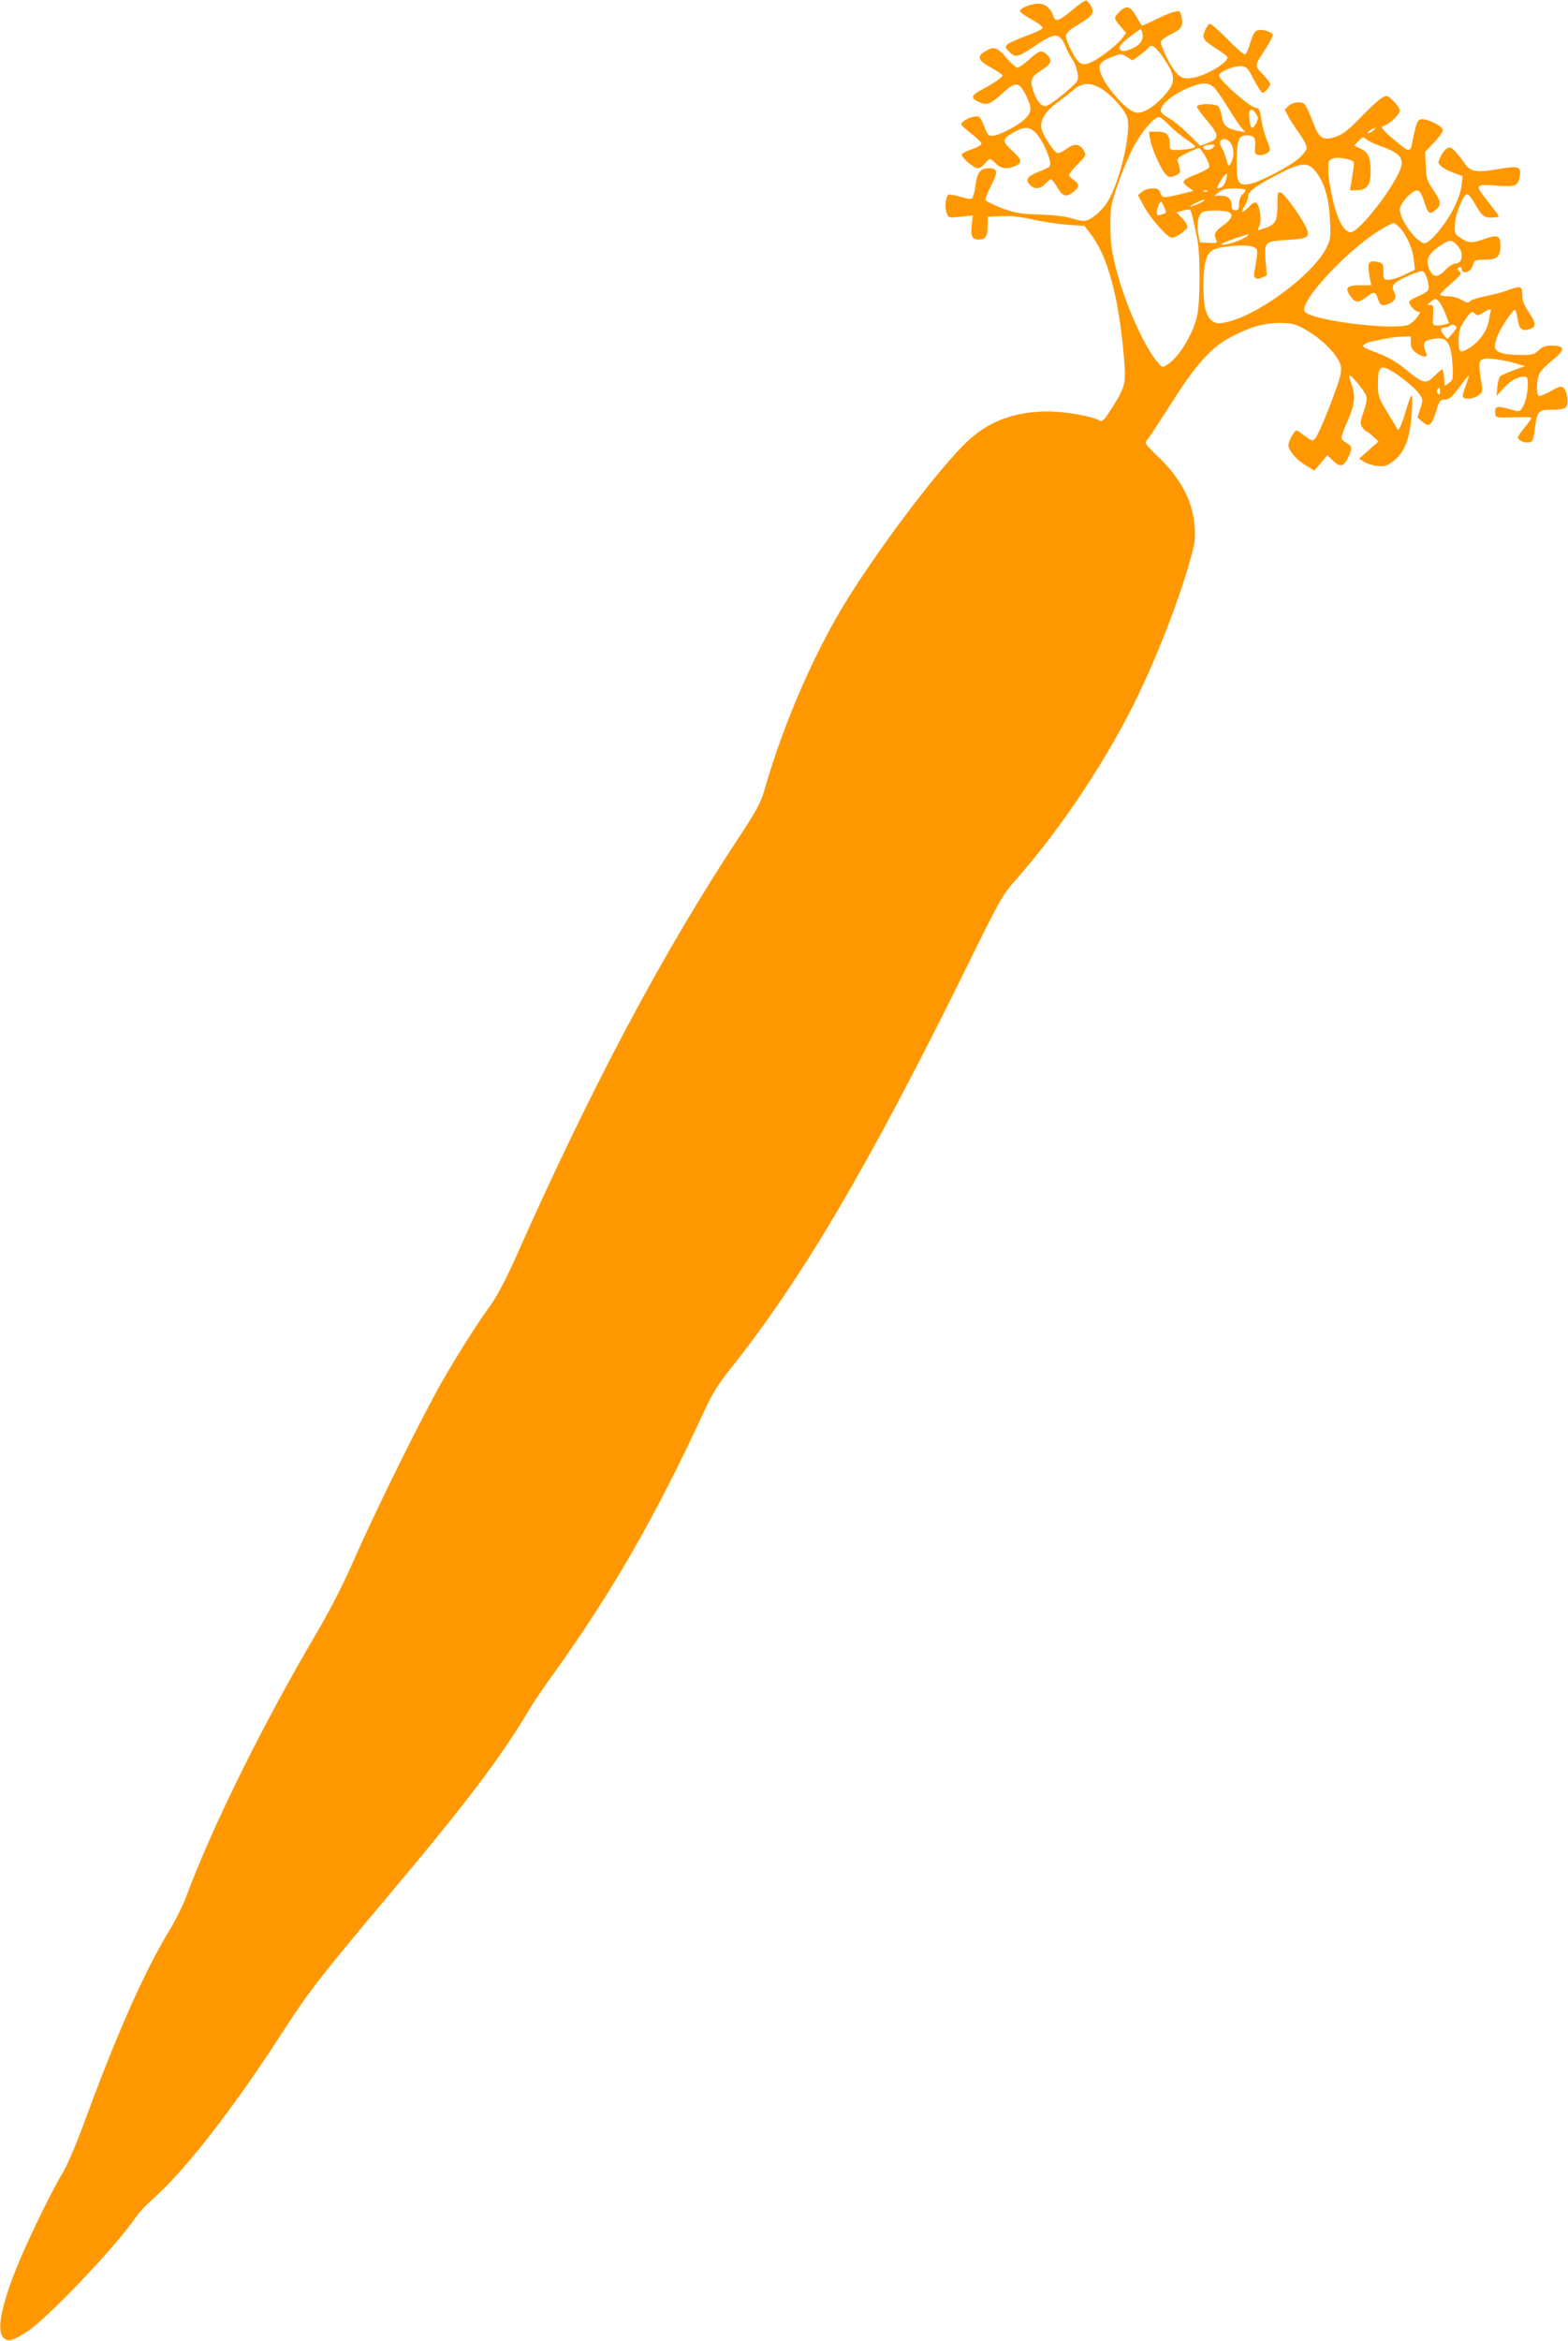 <?xml version="1.0" standalone="no"?>
<!DOCTYPE svg PUBLIC "-//W3C//DTD SVG 20010904//EN"
 "http://www.w3.org/TR/2001/REC-SVG-20010904/DTD/svg10.dtd">
<svg version="1.0" xmlns="http://www.w3.org/2000/svg"
 width="858pt" height="1280pt" viewBox="0 0 858 1280"
 preserveAspectRatio="xMidYMid meet">
<g transform="translate(0,1280) scale(0.1,-0.1)"
fill="#ff9800" stroke="none">
<path d="M5867 12745 c-70 -59 -92 -67 -102 -36 -13 43 -46 71 -81 71 -45 0
-107 -26 -102 -42 2 -7 31 -27 64 -45 32 -17 59 -38 59 -45 0 -7 -39 -27 -89
-44 -49 -18 -95 -39 -104 -47 -13 -14 -12 -18 12 -42 33 -32 46 -29 142 36
112 75 132 73 169 -15 9 -21 25 -50 35 -65 11 -14 22 -45 26 -68 6 -38 3 -45
-23 -70 -63 -59 -136 -113 -152 -113 -25 0 -48 28 -66 80 -21 60 -14 80 42
115 55 34 63 55 34 84 -30 30 -43 27 -99 -24 -27 -25 -57 -45 -65 -45 -8 0
-36 25 -62 56 -51 59 -68 63 -122 28 -38 -24 -28 -47 37 -82 33 -18 62 -37 65
-42 6 -9 -36 -39 -114 -81 -56 -30 -60 -44 -22 -63 48 -25 67 -19 132 40 76
70 94 69 132 -5 35 -70 34 -92 -4 -131 -37 -36 -133 -87 -174 -92 -26 -3 -30
2 -50 52 -19 49 -24 55 -49 53 -31 -2 -76 -28 -76 -43 0 -5 25 -28 55 -51 30
-23 55 -47 55 -54 0 -8 -22 -21 -50 -30 -27 -9 -53 -22 -57 -28 -8 -13 64 -77
88 -77 10 0 26 11 37 25 11 14 24 25 29 25 5 0 20 -11 33 -25 27 -29 67 -32
111 -10 35 19 31 32 -30 88 -48 44 -46 58 14 92 66 39 98 34 139 -22 40 -55
74 -149 59 -164 -5 -5 -32 -18 -59 -28 -61 -24 -75 -43 -50 -70 25 -28 57 -26
86 4 13 14 27 25 31 25 5 0 20 -20 35 -45 29 -50 48 -56 88 -24 33 26 33 44 1
65 -14 9 -25 21 -25 27 0 6 21 33 47 59 47 48 47 49 33 76 -21 37 -54 39 -96
7 -19 -15 -41 -24 -49 -22 -19 8 -75 92 -85 129 -13 45 18 99 88 149 31 24 72
55 90 71 44 38 93 38 153 0 57 -37 126 -115 138 -157 21 -78 -39 -340 -104
-451 -29 -50 -86 -101 -121 -110 -15 -4 -47 1 -77 11 -35 12 -94 19 -177 22
-110 3 -135 8 -209 35 -45 18 -85 37 -88 44 -2 7 11 43 31 80 38 74 36 94 -13
94 -46 0 -63 -21 -73 -91 -4 -35 -13 -68 -18 -73 -6 -6 -29 -4 -65 8 -30 9
-59 14 -65 11 -16 -10 -22 -68 -10 -99 10 -28 10 -28 77 -21 l66 7 -6 -55 c-6
-59 3 -77 37 -77 39 0 49 16 50 72 l1 53 79 3 c55 2 107 -4 170 -19 50 -11
134 -24 186 -28 l94 -6 38 -50 c90 -119 151 -346 178 -669 12 -142 9 -158 -63
-273 -40 -64 -54 -80 -66 -74 -49 26 -192 51 -286 51 -176 0 -313 -49 -428
-151 -162 -144 -559 -675 -729 -974 -162 -285 -304 -626 -398 -955 -18 -60
-44 -108 -134 -245 -418 -632 -812 -1372 -1227 -2308 -47 -105 -99 -204 -128
-245 -80 -110 -178 -264 -268 -420 -107 -185 -363 -702 -484 -977 -60 -137
-131 -276 -204 -400 -300 -510 -576 -1068 -715 -1444 -17 -46 -59 -131 -95
-190 -133 -220 -283 -557 -446 -999 -56 -153 -107 -275 -135 -322 -65 -107
-204 -395 -257 -530 -84 -212 -106 -339 -67 -375 25 -23 51 -16 131 37 115 76
494 476 594 626 14 22 55 65 91 97 178 157 443 498 719 926 135 209 208 302
552 711 450 535 630 773 788 1038 21 36 77 119 125 185 326 453 567 871 834
1450 42 91 75 145 139 225 394 494 760 1115 1285 2179 199 404 206 416 285
505 253 288 505 669 672 1019 110 232 215 504 275 716 28 98 32 125 27 190 -9
138 -75 264 -202 386 -73 70 -73 71 -55 93 10 12 67 99 127 193 136 216 222
311 330 367 111 57 176 75 263 76 62 0 84 -5 125 -26 73 -38 149 -102 185
-156 27 -40 31 -53 27 -92 -6 -50 -118 -335 -141 -358 -16 -16 -12 -18 -83 34
-21 15 -23 14 -43 -18 -11 -18 -20 -42 -20 -52 0 -29 46 -83 97 -112 l45 -27
36 42 35 42 32 -31 c39 -37 57 -33 84 22 22 46 20 60 -15 78 -13 7 -24 20 -24
28 0 7 16 50 35 93 39 88 43 134 20 199 -8 24 -14 45 -12 47 8 8 87 -88 93
-113 5 -17 -1 -48 -15 -87 -19 -55 -20 -62 -6 -84 9 -12 19 -23 23 -23 4 0 20
-12 36 -27 l29 -27 -53 -47 -53 -47 27 -17 c14 -10 46 -20 71 -23 36 -4 52 0
78 18 73 50 105 132 113 290 5 105 -1 102 -36 -15 -22 -75 -38 -108 -46 -89
-3 7 -21 38 -41 70 -60 98 -63 107 -63 171 0 72 6 93 29 93 34 0 162 -95 200
-148 17 -25 18 -30 3 -76 l-16 -49 28 -24 c36 -31 50 -20 75 60 17 56 21 61
47 62 24 0 38 12 79 67 27 37 51 66 52 64 1 -1 -6 -26 -17 -55 -11 -29 -18
-56 -15 -62 10 -16 62 -10 86 10 23 18 23 20 11 96 -16 101 -10 110 73 102 33
-4 85 -14 115 -23 l55 -16 -64 -23 c-35 -13 -68 -28 -73 -33 -6 -6 -12 -32
-15 -59 l-4 -48 38 42 c38 42 76 63 114 63 16 0 19 -7 19 -42 0 -50 -14 -106
-33 -132 -13 -18 -16 -18 -72 -2 -63 19 -79 13 -73 -25 3 -24 5 -24 101 -21
53 2 97 0 97 -3 0 -3 -18 -29 -41 -57 -38 -48 -39 -53 -23 -65 22 -16 60 -17
69 -2 4 6 11 40 15 75 11 86 19 94 95 94 44 0 66 5 75 15 15 19 7 82 -14 103
-13 13 -21 11 -71 -17 -31 -17 -60 -29 -65 -26 -15 9 -12 92 4 123 8 15 37 45
64 67 79 62 80 85 4 85 -36 0 -52 -6 -73 -26 -24 -23 -35 -25 -99 -25 -96 0
-140 15 -140 47 0 14 7 40 15 59 20 50 86 146 95 140 4 -3 11 -25 14 -49 8
-54 23 -68 62 -57 41 11 41 32 0 93 -27 40 -36 63 -36 95 0 50 -9 53 -85 24
-27 -10 -81 -24 -118 -31 -37 -7 -74 -19 -82 -26 -12 -12 -19 -11 -47 6 -19
12 -51 20 -75 20 -24 0 -43 4 -43 9 0 4 28 32 61 61 53 46 59 55 45 65 -8 7
-13 15 -9 18 11 12 23 7 23 -9 0 -10 7 -14 21 -12 22 3 32 16 43 51 4 13 17
17 60 17 68 0 86 16 86 76 0 58 -15 63 -94 35 -65 -23 -81 -21 -130 12 -26 19
-28 23 -24 77 4 57 43 151 65 158 6 2 24 -18 39 -45 42 -74 53 -83 96 -83 21
0 38 3 38 8 0 4 -25 38 -55 76 -78 97 -76 100 43 91 110 -8 119 -4 129 58 7
47 -10 51 -128 31 -109 -19 -145 -13 -174 32 -8 13 -29 39 -46 59 -26 29 -34
33 -50 24 -11 -5 -27 -26 -36 -45 -16 -33 -16 -35 3 -53 10 -10 41 -26 68 -36
l49 -18 -6 -53 c-4 -37 -20 -80 -49 -136 -44 -83 -125 -178 -152 -178 -42 0
-136 126 -136 184 0 35 69 109 97 104 12 -2 24 -22 35 -58 23 -70 29 -75 61
-50 36 28 34 48 -10 111 -34 49 -38 61 -41 131 l-4 77 51 54 c34 36 49 60 45
70 -8 22 -88 59 -116 55 -23 -3 -28 -15 -54 -145 -2 -13 -11 -23 -19 -23 -15
0 -142 108 -144 122 -1 4 7 9 17 12 27 9 82 63 82 81 0 10 -16 33 -35 52 -33
33 -35 33 -62 19 -15 -8 -66 -54 -113 -103 -64 -67 -97 -94 -133 -108 -70 -26
-96 -15 -124 55 -51 129 -52 130 -89 130 -21 0 -42 -8 -54 -20 l-20 -20 20
-38 c11 -20 38 -62 60 -92 22 -30 40 -65 40 -77 0 -13 -17 -36 -44 -60 -55
-47 -221 -133 -273 -140 -58 -8 -67 9 -66 126 1 112 11 141 51 141 44 0 54
-13 50 -61 -3 -41 -1 -44 22 -47 14 -2 34 4 45 12 19 14 19 14 -2 68 -12 29
-24 73 -28 98 -10 67 -15 80 -32 80 -30 0 -203 152 -203 178 0 19 85 54 123
50 29 -3 36 -10 67 -72 20 -38 41 -71 47 -73 11 -4 43 33 43 49 0 5 -18 28
-41 53 -46 49 -47 41 22 147 21 33 36 65 33 70 -10 16 -57 29 -81 23 -17 -4
-26 -19 -41 -67 -9 -34 -23 -63 -29 -65 -7 -3 -49 34 -95 81 -46 47 -90 86
-97 86 -6 0 -19 -16 -27 -36 -18 -43 -13 -52 63 -101 28 -18 54 -37 58 -43 16
-27 -122 -109 -198 -117 -33 -4 -48 0 -69 17 -33 25 -103 163 -95 184 3 8 27
25 53 38 59 28 69 44 60 92 -7 36 -9 38 -38 32 -18 -3 -65 -23 -105 -43 -40
-20 -74 -35 -76 -32 -2 2 -16 25 -31 52 -31 54 -54 60 -91 22 -32 -31 -31 -37
6 -79 l31 -36 -21 -28 c-23 -32 -109 -101 -158 -126 -61 -31 -78 -23 -118 52
-19 37 -34 76 -33 87 2 10 17 28 35 40 18 11 47 29 64 40 48 30 57 50 39 82
-8 14 -20 28 -26 30 -7 2 -41 -21 -77 -52z m385 -130 c7 -32 -16 -64 -58 -81
-43 -18 -60 -18 -68 1 -4 10 13 30 52 60 31 25 60 45 63 45 4 0 9 -11 11 -25z
m116 -134 c69 -103 68 -134 -6 -213 -56 -60 -114 -92 -149 -83 -54 13 -171
149 -193 223 -11 40 3 57 65 81 49 19 51 19 81 0 l31 -19 41 29 c22 17 43 35
47 41 14 23 41 3 83 -59z m275 -159 c10 -9 44 -57 74 -107 30 -49 65 -101 77
-114 l21 -24 -40 7 c-61 11 -81 29 -89 77 -4 24 -12 49 -18 56 -15 18 -118 18
-118 0 0 -8 25 -42 55 -77 67 -78 68 -98 6 -121 l-43 -16 -67 66 c-37 36 -85
75 -107 86 -21 12 -40 28 -42 36 -7 38 81 106 183 141 53 18 78 16 108 -10z
m230 -145 c13 -20 13 -26 1 -50 -20 -38 -30 -34 -37 15 -8 62 8 78 36 35z
m-477 -60 c23 -24 64 -58 92 -77 29 -19 52 -38 52 -41 0 -9 -54 -19 -101 -19
-37 0 -39 2 -39 31 0 53 -15 69 -67 69 l-46 0 6 -39 c6 -48 63 -174 88 -197
16 -14 23 -15 50 -4 32 13 32 18 14 76 -5 17 2 24 49 47 30 15 59 27 65 27 15
0 64 -88 58 -104 -3 -7 -31 -23 -64 -36 -85 -34 -92 -43 -54 -71 l31 -23 -72
-18 c-95 -22 -97 -22 -108 7 -8 20 -16 25 -44 25 -18 0 -44 -8 -56 -18 l-23
-19 33 -62 c35 -65 129 -171 152 -171 20 0 78 38 85 56 3 9 -7 28 -27 49 l-33
34 34 9 c19 5 37 7 40 6 7 -4 15 -35 41 -164 16 -83 16 -336 -1 -415 -21 -99
-99 -228 -162 -268 -28 -18 -28 -18 -51 8 -75 84 -178 314 -231 515 -24 94
-30 136 -31 230 0 112 1 118 47 250 27 76 68 169 95 214 46 77 101 136 125
136 7 0 31 -20 53 -43z m1118 -32 c-10 -8 -23 -14 -29 -14 -5 0 -1 6 9 14 11
8 24 15 30 15 5 0 1 -7 -10 -15z m-35 -49 c9 -7 44 -24 79 -36 85 -31 112 -53
112 -94 0 -73 -226 -376 -280 -376 -10 0 -28 11 -39 26 -43 54 -89 251 -82
351 1 28 45 38 101 23 42 -11 42 -11 36 -51 -3 -21 -9 -57 -12 -79 l-7 -40 37
0 c55 0 76 27 76 99 0 79 -12 108 -55 128 l-35 17 22 23 c25 27 27 27 47 9z
m-745 -18 c19 -27 20 -75 2 -108 -14 -24 -14 -24 -26 20 -7 24 -18 53 -25 63
-8 11 -11 26 -8 33 8 21 40 17 57 -8z m-94 -23 c-14 -17 -46 -20 -54 -6 -7 11
10 19 43 20 20 1 21 -1 11 -14z m557 -130 c48 -58 75 -146 80 -265 5 -99 4
-109 -20 -157 -74 -145 -369 -365 -543 -404 -45 -10 -56 -10 -78 4 -37 25 -51
79 -51 197 1 122 15 174 54 194 37 20 179 31 215 17 28 -11 28 -13 22 -64 -4
-28 -9 -61 -12 -72 -8 -35 9 -48 40 -33 l28 12 -7 81 c-8 103 -5 106 120 113
113 6 126 15 101 70 -28 60 -120 186 -139 190 -15 3 -17 -5 -17 -62 0 -101 -9
-116 -88 -140 -21 -7 -21 -6 -11 18 14 29 4 109 -15 125 -9 8 -20 3 -41 -19
-38 -39 -50 -38 -25 3 11 17 20 42 20 54 0 27 47 61 175 126 114 59 152 61
192 12z m-488 -47 c-9 -32 -24 -48 -46 -48 -13 0 36 79 49 80 4 0 3 -14 -3
-32z m105 -56 c3 -5 -4 -16 -15 -25 -12 -11 -19 -29 -19 -52 0 -28 -4 -35 -20
-35 -14 0 -20 7 -20 21 0 40 -19 59 -58 59 l-37 0 25 20 c18 14 41 20 82 20
31 0 59 -4 62 -8z m-207 -8 c-3 -3 -12 -4 -19 -1 -8 3 -5 6 6 6 11 1 17 -2 13
-5z m-17 -50 c0 -6 -65 -34 -77 -33 -4 0 10 9 32 20 45 21 45 21 45 13z m-211
-68 c-2 -2 -14 -7 -26 -10 -19 -6 -23 -4 -23 14 0 12 5 31 12 43 11 21 11 21
26 -11 9 -17 14 -34 11 -36z m330 8 c45 -9 38 -39 -19 -79 -44 -32 -49 -43
-35 -78 7 -16 3 -18 -41 -15 l-49 3 -9 52 c-10 59 4 109 32 116 27 7 87 8 121
1z m957 -96 c36 -44 65 -112 71 -173 l5 -50 -56 -27 c-31 -16 -70 -28 -86 -28
-29 0 -30 2 -30 45 0 39 -3 45 -24 51 -59 14 -66 2 -51 -83 l8 -43 -62 0 c-72
0 -84 -14 -51 -60 26 -37 43 -38 86 -5 43 33 50 32 64 -10 12 -37 24 -42 64
-24 30 14 39 34 26 59 -20 38 -11 50 65 87 41 19 81 33 89 30 21 -8 42 -85 30
-104 -5 -9 -30 -23 -54 -33 -24 -9 -46 -23 -48 -29 -6 -17 39 -63 55 -56 8 2
2 -11 -13 -30 -15 -20 -38 -39 -53 -43 -99 -28 -523 27 -561 73 -39 47 230
338 416 450 32 19 63 35 70 35 7 0 24 -15 40 -32z m-836 -33 c0 -10 -77 -44
-115 -50 -57 -11 -35 5 43 31 37 12 68 22 70 23 1 1 2 -1 2 -4z m1159 -77 c20
-35 8 -78 -22 -78 -13 0 -38 -15 -57 -35 -41 -43 -65 -44 -85 -5 -29 56 -13
93 63 141 41 26 48 27 66 15 12 -7 27 -24 35 -38z m-79 -355 l19 -51 -22 -6
c-12 -3 -33 -6 -45 -6 -23 0 -24 3 -20 58 3 52 1 57 -17 54 -18 -2 -18 -1 4
18 24 20 25 20 43 3 10 -11 27 -42 38 -70z m246 10 c-2 -10 -8 -34 -11 -53
-10 -52 -50 -107 -102 -141 -56 -35 -64 -28 -61 51 2 45 8 64 36 103 31 44 36
47 51 33 15 -14 20 -13 46 4 38 24 48 24 41 3z m-186 -84 c0 -4 -11 -21 -25
-36 l-25 -28 -20 24 c-22 26 -18 41 10 41 10 0 21 4 25 10 6 10 35 2 35 -11z
m-250 -83 c0 -27 7 -39 29 -55 37 -26 66 -28 56 -3 -20 46 -18 61 10 72 14 5
42 10 60 10 47 0 67 -40 73 -146 4 -77 3 -82 -19 -98 l-24 -17 -3 46 c-2 25
-6 45 -10 45 -3 0 -23 -16 -43 -36 -47 -46 -61 -43 -156 35 -53 43 -96 68
-159 92 -77 29 -84 34 -68 46 10 7 23 13 28 14 6 0 38 6 71 14 33 7 81 14 108
14 l47 1 0 -34z m160 -268 c0 -16 -3 -19 -11 -11 -6 6 -8 16 -5 22 11 17 16
13 16 -11z"/>
</g>
</svg>
